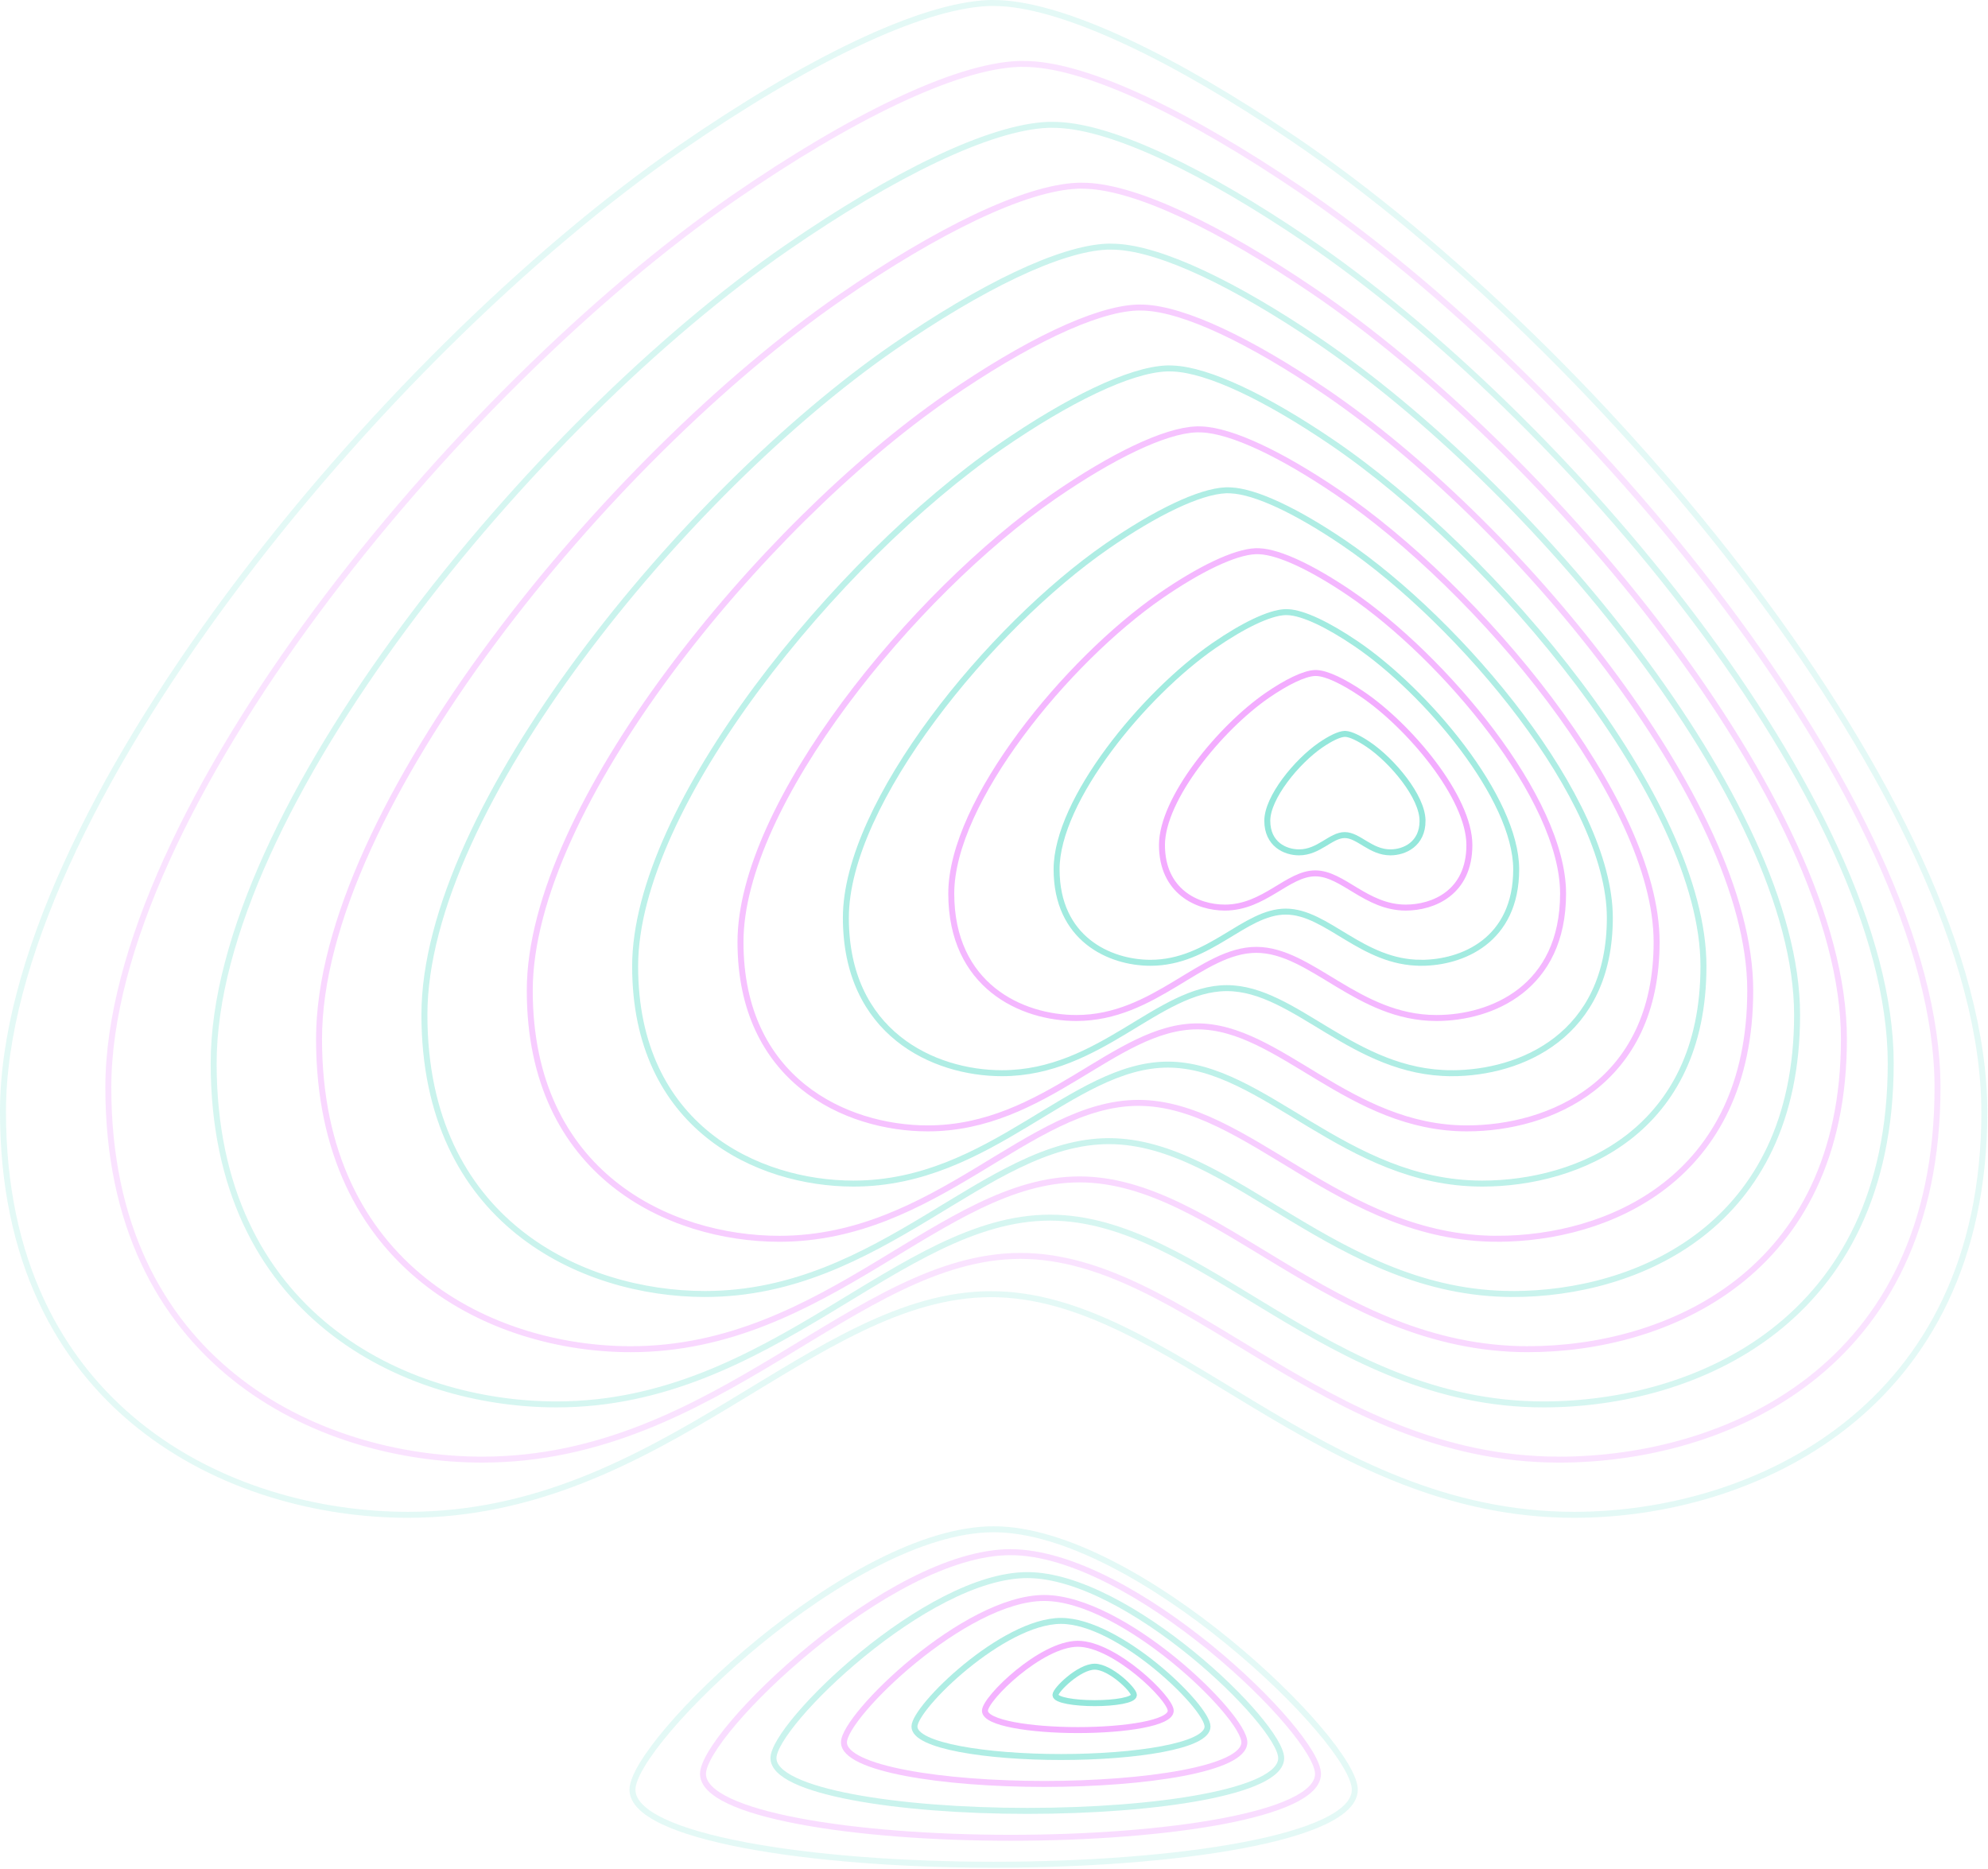 <?xml version="1.0" encoding="UTF-8"?> <svg xmlns="http://www.w3.org/2000/svg" width="1333" height="1253" viewBox="0 0 1333 1253" fill="none"><g opacity="0.5"><path opacity="0.25" d="M1330.55 745.333C1330.55 945.289 1174.87 1015.57 1055.5 1015.57C884.48 1015.57 783.87 867.641 664.517 867.641C545.163 867.641 444.553 1015.57 273.582 1015.57C154.146 1015.57 2 945.289 2 745.333C2 545.377 253.542 239.295 456.337 99.147C540.847 40.816 616.854 3.953 662.662 2.049C663.269 2 663.893 2 664.5 2H665.387C667.176 2 668.915 2.049 670.639 2.115C714.937 4.298 787.021 38.633 867.559 93.222C1071.75 231.762 1330.53 539.747 1330.53 745.333H1330.55Z" stroke="#2AD0B7" stroke-width="4" stroke-miterlimit="10"></path><path opacity="0.31" d="M1045.23 978.558C887.336 978.558 794.457 841.988 684.261 841.988C574.066 841.988 481.187 978.558 323.362 978.558C213.101 978.558 72.641 913.679 72.641 729.068C72.641 544.458 304.881 261.912 492.085 132.514C570.094 78.664 640.275 44.64 682.554 42.884C683.129 42.835 683.687 42.835 684.261 42.835H685.082C686.74 42.835 688.332 42.868 689.94 42.933C730.841 44.608 797.378 76.645 871.744 127.049C1060.24 254.937 1299.15 539.271 1299.15 729.084C1299.15 918.898 1155.42 978.575 1045.23 978.575V978.558Z" stroke="#E44EFF" stroke-width="4" stroke-miterlimit="10"></path><path opacity="0.38" d="M1034.95 941.547C890.192 941.547 805.043 816.334 704.022 816.334C603.002 816.334 517.853 941.547 373.141 941.547C272.055 941.547 143.265 882.068 143.265 712.819C143.265 543.571 356.204 284.529 527.848 165.898C599.375 116.528 663.713 85.328 702.48 83.719C703.005 83.67 703.514 83.67 704.039 83.67H704.794C706.304 83.67 707.781 83.703 709.242 83.768C746.745 85.295 807.751 114.673 875.913 160.875C1048.74 278.128 1267.77 538.811 1267.77 712.819C1267.77 886.827 1136.01 941.547 1034.97 941.547H1034.95Z" stroke="#2AD0B7" stroke-width="4" stroke-miterlimit="10"></path><path opacity="0.44" d="M1024.69 904.537C893.08 904.537 815.645 790.698 723.799 790.698C631.953 790.698 554.518 904.537 422.937 904.537C331.026 904.537 213.921 850.44 213.921 696.554C213.921 542.668 407.526 307.113 563.594 199.265C628.622 154.376 687.117 126.015 722.371 124.538C722.847 124.488 723.323 124.488 723.799 124.488H724.488C725.867 124.488 727.197 124.521 728.542 124.57C762.648 125.965 818.107 152.669 880.098 194.686C1037.23 301.303 1236.39 538.319 1236.39 696.538C1236.39 854.757 1116.57 904.52 1024.71 904.52L1024.69 904.537Z" stroke="#E44EFF" stroke-width="4" stroke-miterlimit="10"></path><path opacity="0.5" d="M1014.44 867.526C895.953 867.526 826.248 765.045 743.56 765.045C660.873 765.045 591.168 867.526 472.734 867.526C389.997 867.526 284.578 818.829 284.578 680.306C284.578 541.782 458.865 329.73 599.342 232.632C657.886 192.224 710.538 166.685 742.28 165.372C742.707 165.34 743.134 165.34 743.56 165.34H744.184C745.431 165.34 746.63 165.372 747.828 165.422C778.52 166.669 828.464 190.73 884.25 228.545C1025.71 324.51 1204.99 537.892 1204.99 680.322C1204.99 822.752 1097.14 867.542 1014.44 867.542V867.526Z" stroke="#2AD0B7" stroke-width="4" stroke-miterlimit="10"></path><path opacity="0.56" d="M1004.16 830.515C898.809 830.515 836.834 739.392 763.322 739.392C689.809 739.392 627.834 830.515 522.514 830.515C448.952 830.515 355.219 787.218 355.219 664.057C355.219 540.896 510.171 352.346 635.089 266.015C687.15 230.088 733.959 207.389 762.173 206.207C762.55 206.175 762.928 206.175 763.305 206.175H763.863C764.963 206.175 766.03 206.207 767.096 206.24C794.391 207.356 838.787 228.742 888.403 262.355C1014.17 347.685 1173.57 537.4 1173.57 664.041C1173.57 790.682 1077.67 830.499 1004.15 830.499L1004.16 830.515Z" stroke="#E44EFF" stroke-width="4" stroke-miterlimit="10"></path><path opacity="0.62" d="M993.904 793.504C901.697 793.504 847.436 713.739 783.098 713.739C718.76 713.739 664.5 793.504 572.309 793.504C507.922 793.504 425.875 755.607 425.875 647.792C425.875 539.977 561.51 374.947 670.852 299.383C716.413 267.936 757.396 248.06 782.097 247.026C782.425 246.993 782.754 246.993 783.098 246.993H783.574C784.543 246.993 785.478 247.009 786.414 247.059C810.311 248.027 849.16 266.754 892.588 296.182C1002.68 370.876 1142.21 536.94 1142.21 647.792C1142.21 758.644 1058.27 793.504 993.904 793.504Z" stroke="#2AD0B7" stroke-width="4" stroke-miterlimit="10"></path><path opacity="0.69" d="M983.629 756.494C904.553 756.494 858.039 688.102 802.843 688.102C747.647 688.102 701.133 756.494 622.09 756.494C566.877 756.494 496.516 723.997 496.516 631.544C496.516 539.091 612.833 397.564 706.599 332.766C745.677 305.8 780.817 288.747 801.99 287.877C802.269 287.844 802.564 287.844 802.843 287.844H803.253C804.074 287.844 804.878 287.861 805.682 287.894C826.165 288.731 859.5 304.782 896.74 330.025C991.146 394.084 1110.8 536.481 1110.8 631.544C1110.8 726.606 1038.81 756.494 983.613 756.494H983.629Z" stroke="#E44EFF" stroke-width="4" stroke-miterlimit="10"></path><path opacity="0.75" d="M973.372 719.499C907.425 719.499 868.642 662.465 822.621 662.465C776.599 662.465 737.816 719.499 671.886 719.499C625.832 719.499 567.173 692.402 567.173 615.295C567.173 538.188 664.172 420.18 742.362 366.15C774.942 343.664 804.255 329.451 821.915 328.712C822.145 328.696 822.391 328.696 822.621 328.696H822.965C823.655 328.696 824.328 328.696 825.001 328.745C842.086 329.434 869.873 342.827 900.926 363.868C979.658 417.275 1079.43 536.038 1079.43 615.311C1079.43 694.585 1019.41 719.516 973.372 719.516V719.499Z" stroke="#2AD0B7" stroke-width="4" stroke-miterlimit="10"></path><path opacity="0.81" d="M963.113 682.489C910.314 682.489 879.244 636.812 842.398 636.812C805.551 636.812 774.482 682.489 721.698 682.489C684.819 682.489 637.846 660.791 637.846 599.046C637.846 537.301 715.527 442.797 778.142 399.533C804.238 381.528 827.708 370.138 841.84 369.547C842.037 369.53 842.217 369.53 842.414 369.53H842.693C843.251 369.53 843.776 369.53 844.318 369.563C858.006 370.121 880.245 380.839 905.127 397.695C968.169 440.466 1048.08 535.562 1048.08 599.046C1048.08 662.531 1000.01 682.489 963.163 682.489H963.113Z" stroke="#E44EFF" stroke-width="4" stroke-miterlimit="10"></path><path opacity="0.87" d="M952.839 645.478C913.169 645.478 889.831 611.159 862.142 611.159C834.454 611.159 811.115 645.478 771.462 645.478C743.757 645.478 708.47 629.18 708.47 582.798C708.47 536.415 766.817 465.414 813.856 432.9C833.453 419.376 851.096 410.825 861.715 410.382C861.863 410.382 861.995 410.382 862.142 410.382H862.356C862.766 410.382 863.176 410.382 863.57 410.415C873.844 410.841 890.569 418.884 909.247 431.554C956.614 463.69 1016.64 535.135 1016.64 582.814C1016.64 630.493 980.527 645.494 952.839 645.494V645.478Z" stroke="#2AD0B7" stroke-width="4" stroke-miterlimit="10"></path><path opacity="0.94" d="M942.581 608.467C916.042 608.467 900.434 585.522 881.92 585.522C863.406 585.522 847.798 608.467 821.258 608.467C802.728 608.467 779.127 597.569 779.127 566.533C779.127 535.496 818.156 488.014 849.62 466.267C862.733 457.224 874.518 451.496 881.625 451.2C881.723 451.2 881.821 451.2 881.904 451.2H882.035C882.314 451.2 882.576 451.2 882.856 451.217C889.732 451.496 900.91 456.879 913.416 465.348C945.093 486.849 985.255 534.626 985.255 566.533C985.255 598.439 961.095 608.467 942.581 608.467Z" stroke="#E44EFF" stroke-width="4" stroke-miterlimit="10"></path><path d="M953.857 550.268C953.857 565.942 941.662 571.44 932.307 571.44C918.914 571.44 911.02 559.853 901.664 559.853C892.309 559.853 884.431 571.44 871.038 571.44C861.683 571.44 849.751 565.925 849.751 550.268C849.751 534.61 869.463 510.615 885.35 499.634C891.964 495.072 897.922 492.183 901.517 492.019C901.566 492.019 901.615 492.019 901.664 492.019H901.73C901.878 492.019 902.009 492.019 902.14 492.019C905.604 492.183 911.266 494.875 917.568 499.158C933.571 510.007 953.841 534.15 953.841 550.251L953.857 550.268Z" stroke="#2AD0B7" stroke-width="4" stroke-miterlimit="10"></path><path opacity="0.25" d="M666.256 1025.25C570.34 1025.25 424.086 1167.88 424.086 1199.83C424.086 1231.79 543.554 1250.17 666.256 1250.17C788.958 1250.17 908.426 1232.12 908.426 1199.83C908.426 1167.55 762.172 1025.25 666.256 1025.25Z" stroke="#2AD0B7" stroke-width="4" stroke-miterlimit="10"></path><path opacity="0.38" d="M883.758 1189.25C883.758 1161.77 759.234 1040.61 677.564 1040.61C595.895 1040.61 471.371 1162.05 471.371 1189.25C471.371 1216.44 573.081 1232.1 677.564 1232.1C782.048 1232.1 883.758 1216.72 883.758 1189.25Z" stroke="#E44EFF" stroke-width="4" stroke-miterlimit="10"></path><path opacity="0.5" d="M859.056 1178.68C859.056 1156 756.263 1055.98 688.84 1055.98C621.416 1055.98 518.623 1156.23 518.623 1178.68C518.623 1201.13 602.591 1214.06 688.84 1214.06C775.089 1214.06 859.056 1201.38 859.056 1178.68Z" stroke="#2AD0B7" stroke-width="4" stroke-miterlimit="10"></path><path opacity="0.62" d="M834.371 1168.09C834.371 1150.2 753.309 1071.32 700.131 1071.32C646.954 1071.32 565.892 1150.38 565.892 1168.09C565.892 1185.8 632.117 1195.99 700.131 1195.99C768.146 1195.99 834.371 1185.98 834.371 1168.09Z" stroke="#E44EFF" stroke-width="4" stroke-miterlimit="10"></path><path opacity="0.75" d="M809.687 1157.52C809.687 1144.43 750.339 1086.69 711.424 1086.69C672.51 1086.69 613.161 1144.56 613.161 1157.52C613.161 1170.49 661.628 1177.94 711.424 1177.94C761.22 1177.94 809.687 1170.62 809.687 1157.52Z" stroke="#2AD0B7" stroke-width="4" stroke-miterlimit="10"></path><path opacity="0.87" d="M785.002 1146.94C785.002 1138.63 747.384 1102.03 722.716 1102.03C698.048 1102.03 660.43 1138.71 660.43 1146.94C660.43 1155.16 691.154 1159.89 722.716 1159.89C754.278 1159.89 785.002 1155.24 785.002 1146.94Z" stroke="#E44EFF" stroke-width="4" stroke-miterlimit="10"></path><path d="M734.008 1117.39C723.586 1117.39 707.698 1132.89 707.698 1136.37C707.698 1139.85 720.681 1141.83 734.008 1141.83C747.335 1141.83 760.317 1139.86 760.317 1136.37C760.317 1132.87 744.43 1117.39 734.008 1117.39Z" stroke="#2AD0B7" stroke-width="4" stroke-miterlimit="10"></path></g></svg> 